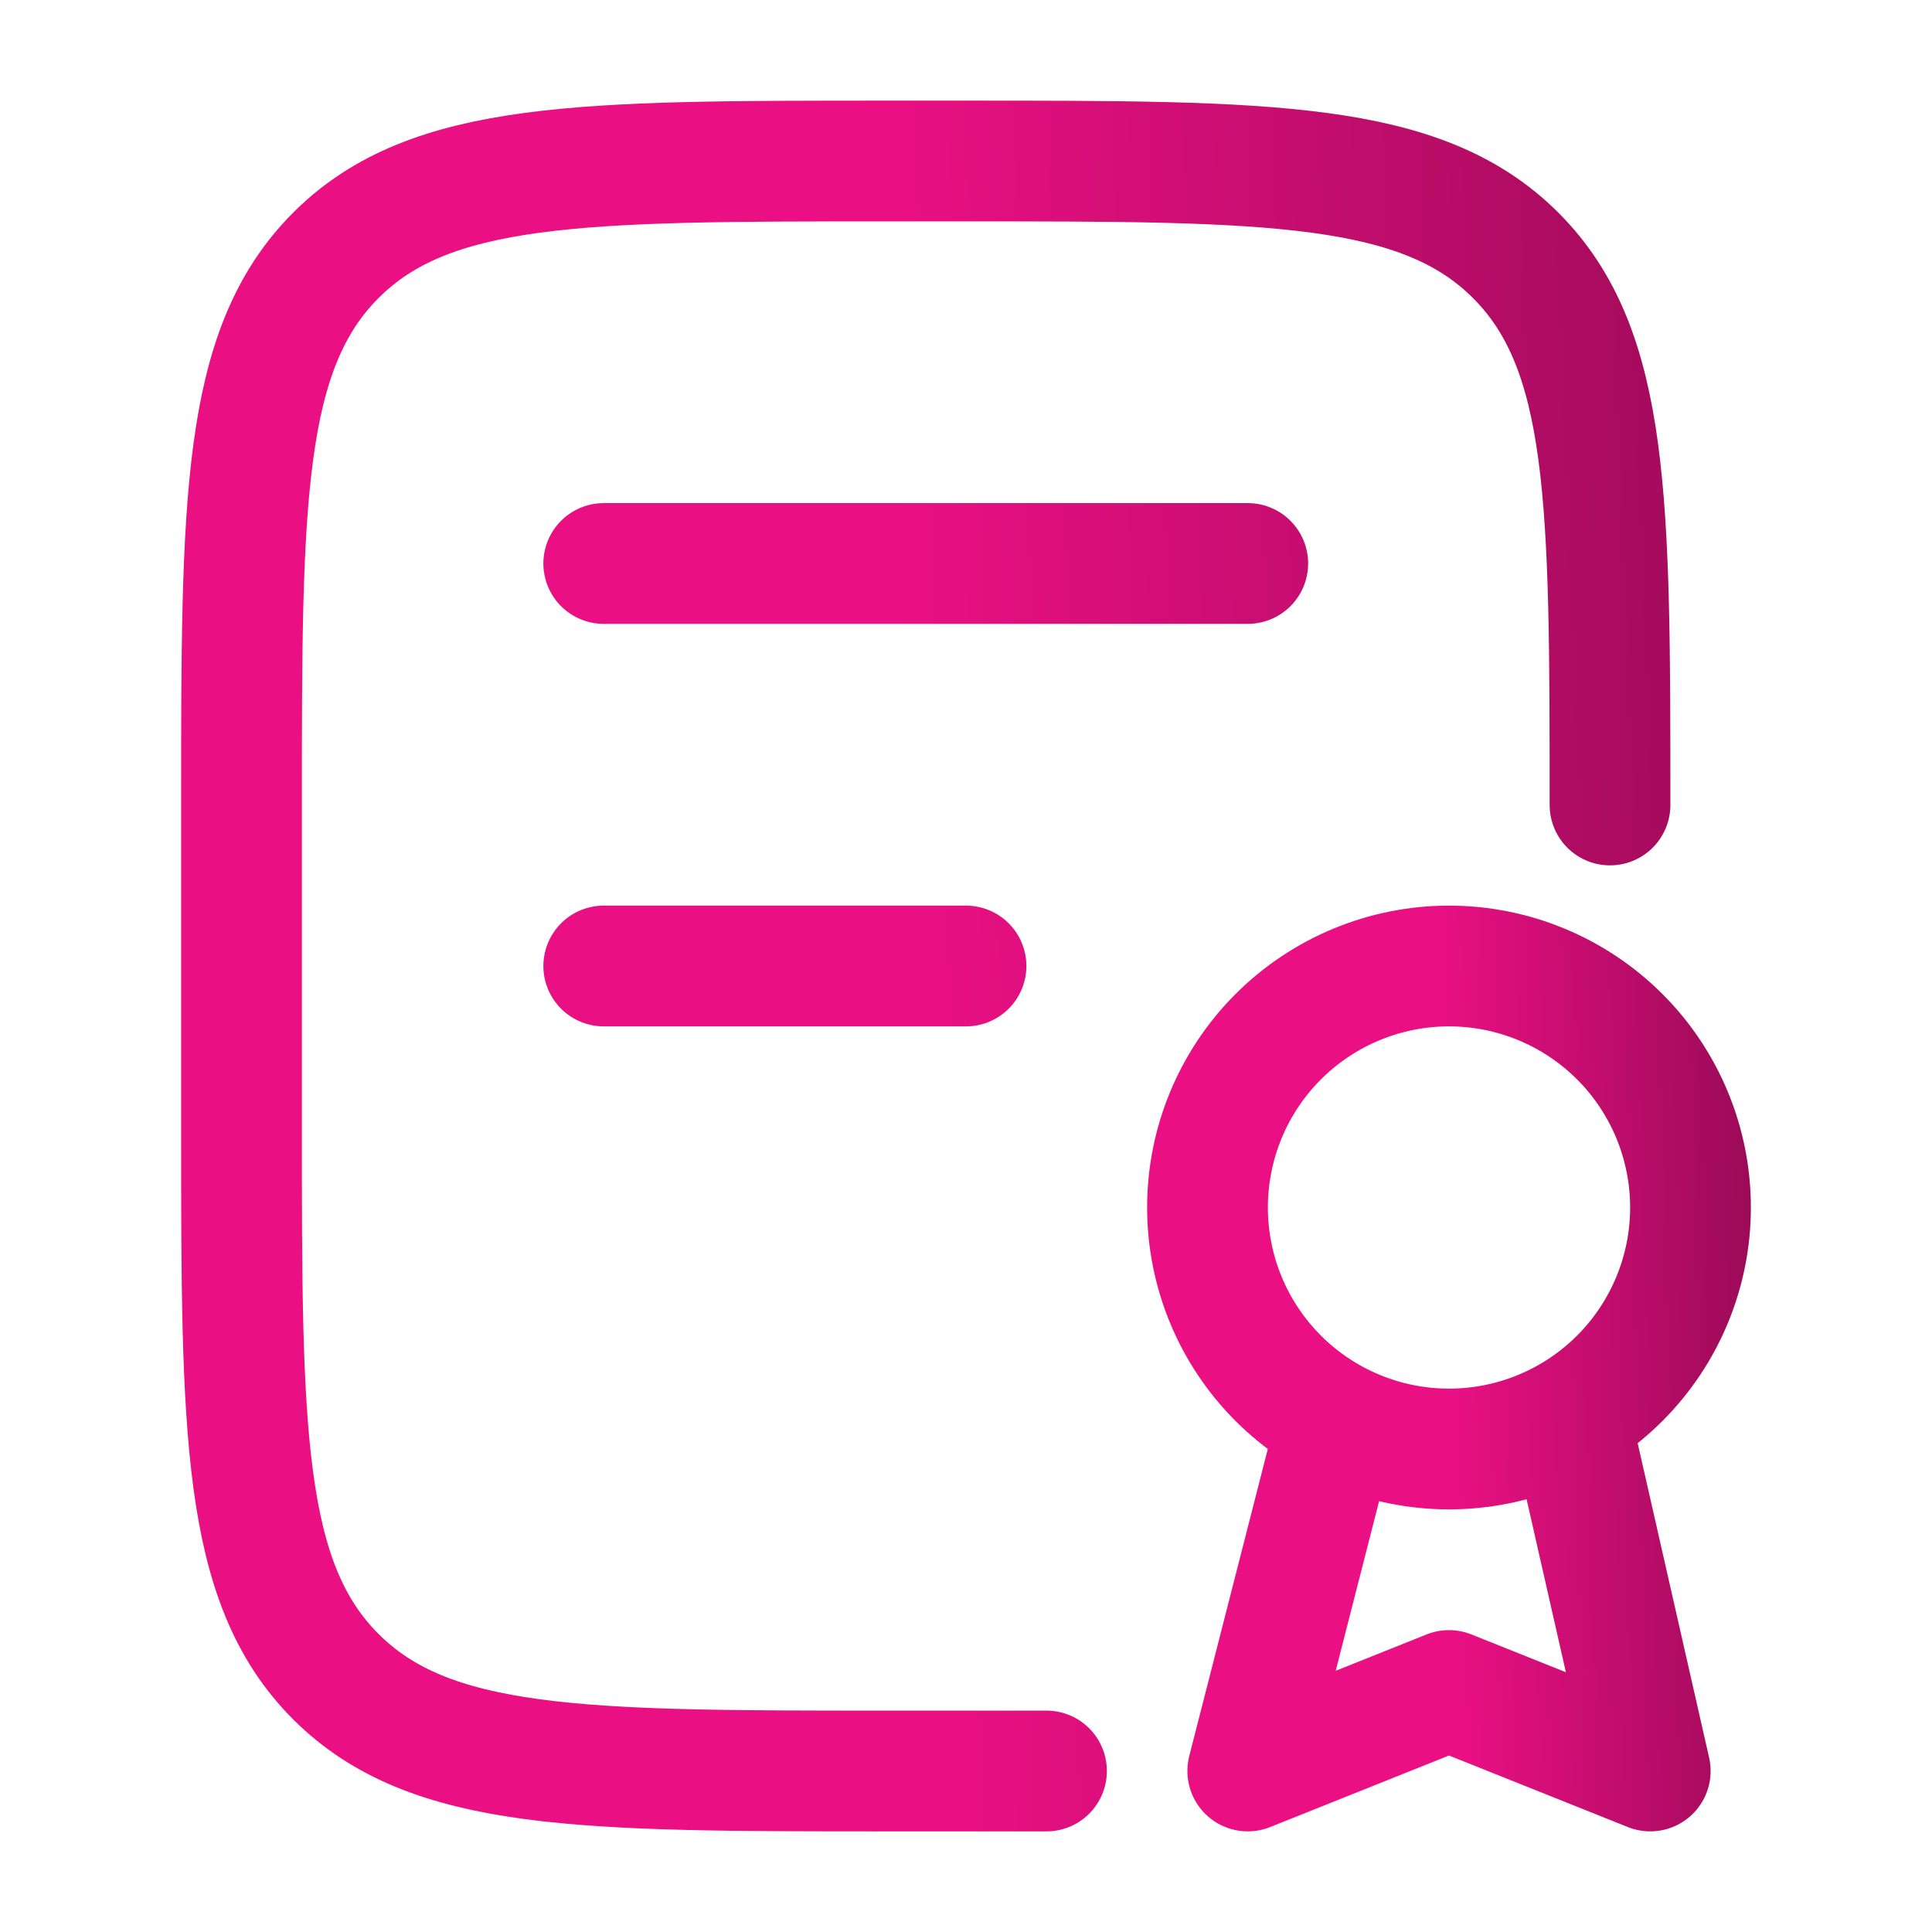 <svg width="56" height="56" viewBox="0 0 56 56" fill="none" xmlns="http://www.w3.org/2000/svg">
<path d="M38.757 41.207L36.167 51.333L42 49L47.833 51.333L45.5 41.064M49 35C49 36.856 48.263 38.637 46.95 39.95C45.637 41.263 43.856 42 42 42C40.144 42 38.363 41.263 37.05 39.95C35.737 38.637 35 36.856 35 35C35 33.144 35.737 31.363 37.05 30.05C38.363 28.738 40.144 28 42 28C43.856 28 45.637 28.738 46.95 30.05C48.263 31.363 49 33.144 49 35Z" stroke="url(#paint0_linear_157_25924)" stroke-width="3.5" stroke-linecap="round" stroke-linejoin="round"/>
<path d="M46.667 23.333C46.667 14.534 46.667 10.133 43.932 7.401C41.197 4.669 36.799 4.667 28 4.667H25.667C16.87 4.667 12.467 4.667 9.735 7.401C7.002 10.136 7 14.534 7 23.333V32.666C7 41.465 7 45.866 9.735 48.599C12.469 51.331 16.868 51.333 25.667 51.333H30.333M17.5 16.333H36.167M17.5 28H28" stroke="url(#paint1_linear_157_25924)" stroke-width="3.5" stroke-linecap="round" stroke-linejoin="round"/>
<defs>
<linearGradient id="paint0_linear_157_25924" x1="42" y1="42" x2="53.672" y2="41.664" gradientUnits="userSpaceOnUse">
<stop stop-color="#EA1084"/>
<stop offset="1" stop-color="#84094A"/>
</linearGradient>
<linearGradient id="paint1_linear_157_25924" x1="26.833" y1="32.666" x2="59.876" y2="31.318" gradientUnits="userSpaceOnUse">
<stop stop-color="#EA1084"/>
<stop offset="1" stop-color="#84094A"/>
</linearGradient>
</defs>
</svg>

